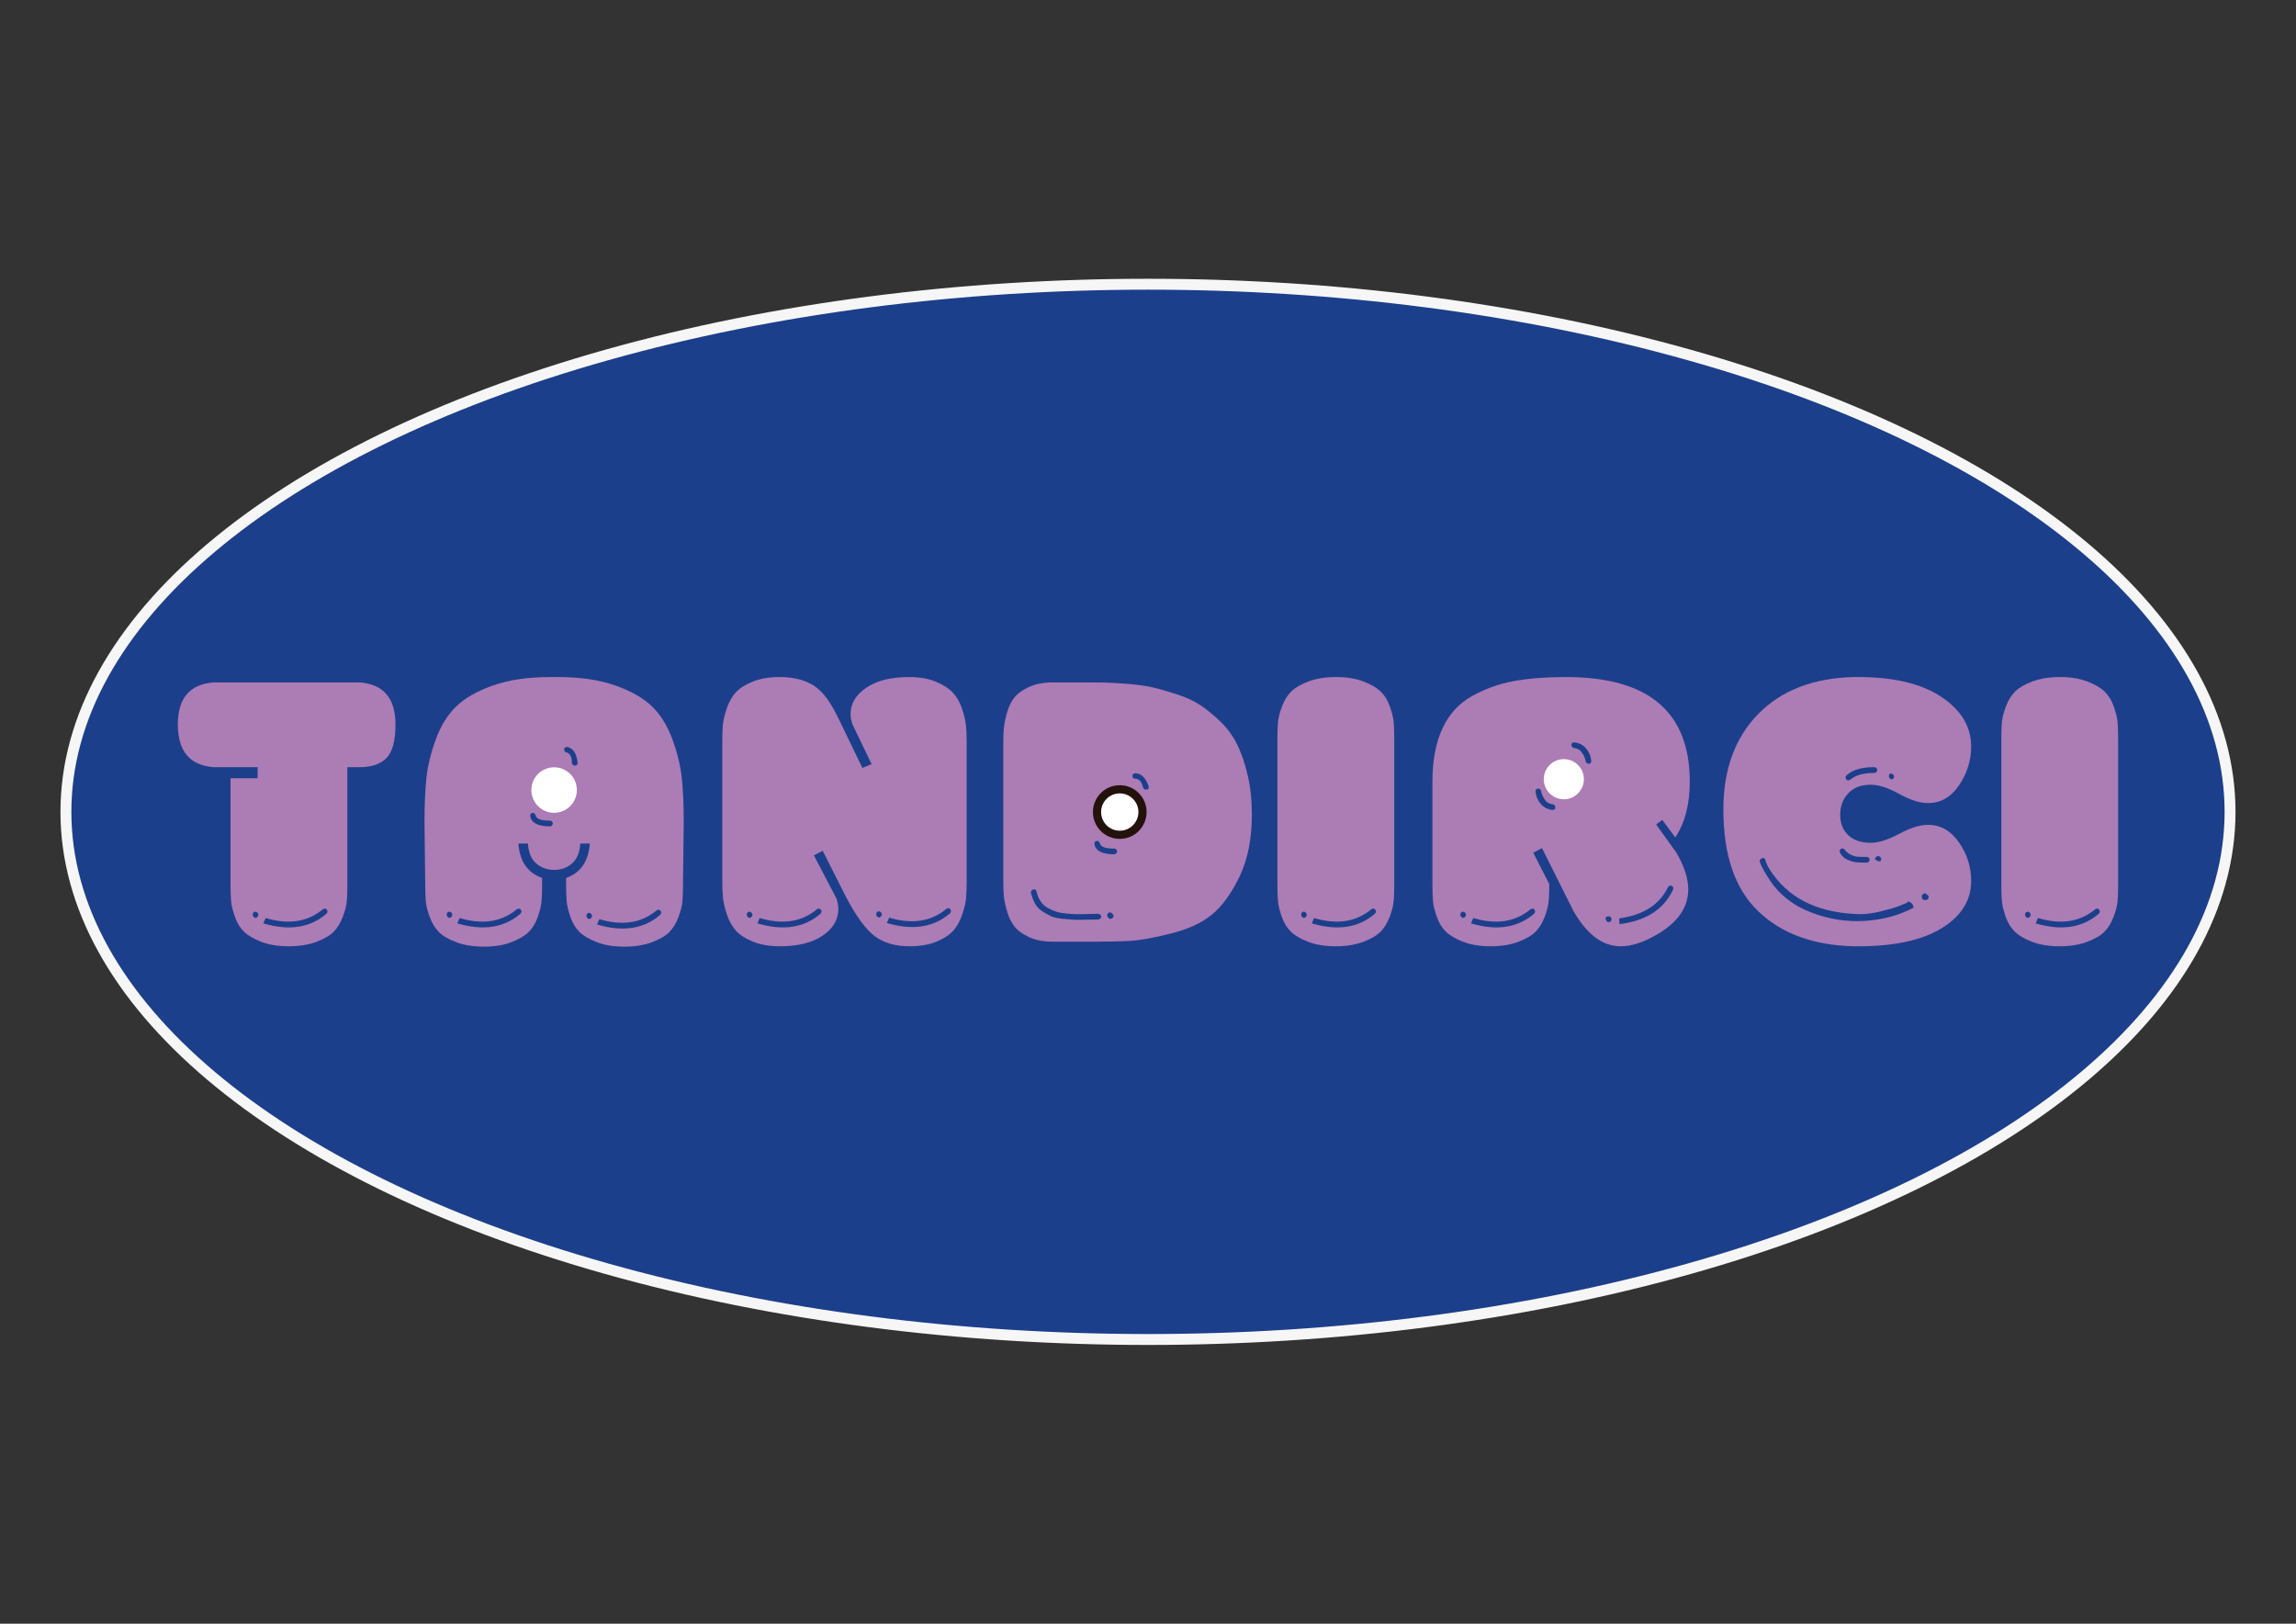<?xml version="1.0" encoding="utf-8"?>
<!-- Generator: Adobe Illustrator 28.7.1, SVG Export Plug-In . SVG Version: 9.03 Build 54978)  -->
<svg version="1.0" id="katman_1" xmlns="http://www.w3.org/2000/svg" xmlns:xlink="http://www.w3.org/1999/xlink" x="0px" y="0px"
	 viewBox="0 0 841.89 595.28" style="enable-background:new 0 0 841.89 595.28;" xml:space="preserve">
<rect x="0" y="0" width="841.89" height="595.28" fill="#333333" stroke="none"/>
<style type="text/css">
	.st0{fill:#1C3F8B;stroke:#F6F6F6;stroke-width:4;stroke-miterlimit:10;}
	.st1{fill:#AC7CB5;}
	.st2{fill:#FFFFFF;}
	.st3{fill:#FFFFFF;stroke:#23120B;stroke-width:3;stroke-miterlimit:10;}
</style>
<ellipse class="st0" cx="420.94" cy="297.64" rx="396.77" ry="193.44"/>
<g>
	<g>
		<path class="st1" d="M94.47,285.32v-4.06h-16.1c-8.77-0.65-13.16-5.88-13.16-15.68c0-9.61,4.39-14.75,13.16-15.4h53.48
			c8.77,0.65,13.16,5.79,13.16,15.4c0,5.97-1.1,10.08-3.29,12.32c-2.19,2.24-5.48,3.36-9.87,3.36h-4.48v43.54
			c0,2.15-0.07,4.01-0.21,5.6c-0.14,1.59-0.63,3.5-1.47,5.74c-0.84,2.24-1.96,4.06-3.36,5.46c-1.4,1.4-3.52,2.64-6.37,3.71
			c-2.85,1.07-6.23,1.61-10.15,1.61c-3.83,0-7.14-0.54-9.94-1.61c-2.8-1.07-4.92-2.31-6.37-3.71c-1.45-1.4-2.57-3.22-3.36-5.46
			c-0.79-2.24-1.26-4.15-1.4-5.74c-0.14-1.59-0.21-3.45-0.21-5.6v-39.48H94.47z M94.75,335.3c-0.19-0.65-0.54-1-1.05-1.05
			c-0.51-0.05-0.86,0.26-1.05,0.91c0,0.37,0.09,0.68,0.28,0.91c0.19,0.23,0.4,0.37,0.63,0.42c0.23,0.05,0.47-0.02,0.7-0.21
			c0.23-0.19,0.4-0.47,0.49-0.84V335.3z M118.41,333.34c-5.6,4.67-12.6,5.74-21,3.22l-0.84,1.96c9.43,2.8,17.13,1.63,23.1-3.5
			c0.47-0.47,0.54-0.96,0.21-1.47C119.55,333.04,119.06,332.97,118.41,333.34z"/>
		<path class="st1" d="M203.25,318.92c-2.61,0-4.83-0.79-6.65-2.38c-1.82-1.59-2.82-4.01-3.01-7.28h-3.5
			c0.47,6.53,3.36,10.73,8.68,12.6v3.08c0,2.15-0.07,4.01-0.21,5.6c-0.14,1.59-0.61,3.5-1.4,5.74c-0.79,2.24-1.91,4.06-3.36,5.46
			c-1.45,1.4-3.57,2.64-6.37,3.71c-2.8,1.07-6.11,1.61-9.94,1.61c-3.92,0-7.3-0.54-10.15-1.61c-2.85-1.07-4.97-2.31-6.37-3.71
			c-1.4-1.4-2.52-3.22-3.36-5.46s-1.33-4.15-1.47-5.74c-0.14-1.59-0.21-3.45-0.21-5.6l-0.28-23.52c0-6.25,0.23-11.62,0.7-16.1
			c0.47-4.48,1.61-9.22,3.43-14.21c1.82-4.99,4.32-9.03,7.49-12.11c3.17-3.08,7.68-5.65,13.51-7.7c5.83-2.05,12.81-3.08,20.93-3.08
			h2.94c8.12,0,15.1,1.03,20.93,3.08c5.83,2.05,10.34,4.62,13.51,7.7c3.17,3.08,5.67,7.12,7.49,12.11
			c1.82,4.99,2.96,9.73,3.43,14.21c0.47,4.48,0.7,9.85,0.7,16.1l-0.28,23.52c0,2.15-0.07,4.01-0.21,5.6
			c-0.14,1.59-0.63,3.5-1.47,5.74s-1.96,4.06-3.36,5.46c-1.4,1.4-3.52,2.64-6.37,3.71c-2.85,1.07-6.23,1.61-10.15,1.61
			c-3.83,0-7.14-0.54-9.94-1.61c-2.8-1.07-4.92-2.31-6.37-3.71c-1.45-1.4-2.57-3.22-3.36-5.46c-0.79-2.24-1.26-4.15-1.4-5.74
			c-0.14-1.59-0.21-3.45-0.21-5.6v-3.08c5.32-1.87,8.21-6.07,8.68-12.6h-3.5c-0.19,3.27-1.19,5.69-3.01,7.28
			C207.94,318.13,205.77,318.92,203.25,318.92z M165.87,335.3c-0.19-0.65-0.54-1-1.05-1.05c-0.51-0.05-0.86,0.26-1.05,0.91
			c0,0.37,0.09,0.68,0.28,0.91c0.19,0.23,0.4,0.37,0.63,0.42c0.23,0.05,0.47-0.02,0.7-0.21c0.23-0.19,0.4-0.47,0.49-0.84V335.3z
			 M189.53,333.34c-5.6,4.67-12.6,5.74-21,3.22l-0.84,1.96c9.43,2.8,17.13,1.63,23.1-3.5c0.47-0.47,0.54-0.96,0.21-1.47
			C190.67,333.04,190.18,332.97,189.53,333.34z M194.43,299.32c0.47,2.43,2.89,3.64,7.28,3.64c0.47-0.09,0.77-0.33,0.91-0.7
			c0.14-0.37,0.09-0.7-0.14-0.98c-0.23-0.28-0.58-0.42-1.05-0.42c-3.08,0-4.76-0.65-5.04-1.96c-0.19-0.65-0.58-0.93-1.19-0.84
			C194.59,298.15,194.33,298.57,194.43,299.32z M207.59,275.8c1.4,0.28,2.1,1.59,2.1,3.92c0.19,0.65,0.58,0.98,1.19,0.98
			c0.61,0,0.91-0.37,0.91-1.12c-0.37-3.36-1.63-5.27-3.78-5.74c-0.65,0-1.03,0.28-1.12,0.84
			C206.79,275.24,207.03,275.61,207.59,275.8z M217.11,335.72c-0.19-0.65-0.54-1-1.05-1.05c-0.51-0.05-0.86,0.26-1.05,0.91
			c0,0.37,0.09,0.68,0.28,0.91c0.19,0.23,0.4,0.37,0.63,0.42c0.23,0.05,0.47-0.02,0.7-0.21c0.23-0.19,0.4-0.47,0.49-0.84V335.72z
			 M240.77,333.76c-5.6,4.67-12.6,5.74-21,3.22l-0.84,1.96c9.43,2.8,17.13,1.63,23.1-3.5c0.47-0.47,0.54-0.96,0.21-1.47
			C241.91,333.46,241.42,333.39,240.77,333.76z"/>
		<path class="st1" d="M319.59,280.14l-7-14.56c-0.47-1.4-0.7-2.66-0.7-3.78c0-3.83,1.91-7.05,5.74-9.66
			c3.83-2.61,9.05-3.92,15.68-3.92c3.83,0,7.09,0.56,9.8,1.68c2.71,1.12,4.78,2.45,6.23,3.99c1.45,1.54,2.57,3.48,3.36,5.81
			c0.79,2.33,1.28,4.34,1.47,6.02c0.19,1.68,0.28,3.64,0.28,5.88v51.8c0,2.24-0.07,4.18-0.21,5.81c-0.14,1.63-0.61,3.64-1.4,6.02
			c-0.79,2.38-1.89,4.36-3.29,5.95c-1.4,1.59-3.48,2.94-6.23,4.06c-2.75,1.12-6.04,1.68-9.87,1.68c-5.04,0-9.22-1.19-12.53-3.57
			c-3.31-2.38-6.93-7.3-10.85-14.77l-8.4-16.66l-3.22,1.68l8.26,15.82c0.47,1.4,0.7,2.66,0.7,3.78c0,3.92-1.91,7.19-5.74,9.8
			c-3.83,2.61-9.05,3.92-15.68,3.92c-3.83,0-7.12-0.56-9.87-1.68c-2.75-1.12-4.83-2.45-6.23-3.99c-1.4-1.54-2.5-3.48-3.29-5.81
			c-0.79-2.33-1.28-4.36-1.47-6.09c-0.19-1.73-0.28-3.71-0.28-5.95v-51.8c0-2.24,0.07-4.18,0.21-5.81c0.14-1.63,0.61-3.64,1.4-6.02
			c0.79-2.38,1.89-4.34,3.29-5.88c1.4-1.54,3.48-2.87,6.23-3.99c2.75-1.12,6.04-1.68,9.87-1.68c5.04,0,9.19,1.03,12.46,3.08
			c3.27,2.05,6.35,6.16,9.24,12.32l8.68,17.92L319.59,280.14z M275.91,335.3c-0.19-0.65-0.54-1-1.05-1.05
			c-0.51-0.05-0.86,0.26-1.05,0.91c0,0.37,0.09,0.68,0.28,0.91c0.19,0.23,0.4,0.37,0.63,0.42c0.23,0.05,0.47-0.02,0.7-0.21
			c0.23-0.19,0.4-0.47,0.49-0.84V335.3z M299.57,333.34c-5.6,4.67-12.6,5.74-21,3.22l-0.84,1.96c9.43,2.8,17.13,1.63,23.1-3.5
			c0.47-0.47,0.54-0.96,0.21-1.47C300.71,333.04,300.22,332.97,299.57,333.34z M323.37,335.16c-0.19-0.65-0.54-1-1.05-1.05
			c-0.51-0.05-0.86,0.26-1.05,0.91c0,0.37,0.09,0.68,0.28,0.91c0.19,0.23,0.4,0.37,0.63,0.42c0.23,0.05,0.47-0.02,0.7-0.21
			c0.23-0.19,0.4-0.47,0.49-0.84V335.16z M347.03,333.2c-5.6,4.67-12.6,5.74-21,3.22l-0.84,1.96c9.43,2.8,17.13,1.63,23.1-3.5
			c0.47-0.47,0.54-0.96,0.21-1.47C348.17,332.9,347.68,332.83,347.03,333.2z"/>
		<path class="st1" d="M367.88,272.3c0-2.05,0.07-3.85,0.21-5.39s0.54-3.45,1.19-5.74c0.65-2.29,1.59-4.15,2.8-5.6
			c1.21-1.45,3.01-2.71,5.39-3.78c2.38-1.07,5.25-1.61,8.61-1.61h12.04c3.08,0,5.53,0.02,7.35,0.07c1.82,0.05,4.53,0.21,8.12,0.49
			c3.59,0.28,6.6,0.7,9.03,1.26c2.43,0.56,5.37,1.4,8.82,2.52c3.45,1.12,6.35,2.45,8.68,3.99c2.33,1.54,4.78,3.55,7.35,6.02
			c2.57,2.47,4.62,5.27,6.16,8.4c1.54,3.13,2.82,6.86,3.85,11.2c1.03,4.34,1.54,9.12,1.54,14.35v0.28c0,8.87-1.52,16.43-4.55,22.68
			c-3.03,6.25-6.42,10.9-10.15,13.93c-3.73,3.03-8.8,5.34-15.19,6.93c-6.39,1.59-11.36,2.47-14.91,2.66
			c-3.55,0.19-8.26,0.28-14.14,0.28c-0.93,0-1.59,0-1.96,0h-12.04c-3.36,0-6.23-0.54-8.61-1.61c-2.38-1.07-4.18-2.36-5.39-3.85
			c-1.21-1.49-2.15-3.36-2.8-5.6c-0.65-2.24-1.05-4.13-1.19-5.67s-0.21-3.38-0.21-5.53V272.3z M380.06,326.76
			c-0.19-0.56-0.54-0.79-1.05-0.7c-0.51,0.09-0.86,0.42-1.05,0.98c0.37,1.59,0.89,2.99,1.54,4.2c0.65,1.21,1.59,2.19,2.8,2.94
			c1.21,0.75,2.26,1.33,3.15,1.75c0.89,0.42,2.29,0.72,4.2,0.91c1.91,0.19,3.27,0.3,4.06,0.35c0.79,0.05,2.31,0.05,4.55,0
			c2.24-0.05,3.64-0.07,4.2-0.07c0.37,0,0.68-0.09,0.91-0.28c0.23-0.19,0.37-0.4,0.42-0.63c0.05-0.23-0.02-0.47-0.21-0.7
			c-0.19-0.23-0.47-0.4-0.84-0.49c-0.65,0-1.84,0.02-3.57,0.07c-1.73,0.05-3.08,0.07-4.06,0.07c-0.98,0-2.26-0.07-3.85-0.21
			c-1.59-0.14-2.89-0.37-3.92-0.7c-1.03-0.33-2.08-0.79-3.15-1.4c-1.07-0.61-1.96-1.42-2.66-2.45
			C380.84,329.37,380.34,328.16,380.06,326.76z M401.33,309.56c0.47,2.43,2.89,3.64,7.28,3.64c0.47-0.09,0.77-0.33,0.91-0.7
			c0.14-0.37,0.09-0.7-0.14-0.98c-0.23-0.28-0.58-0.42-1.05-0.42c-3.08,0-4.76-0.65-5.04-1.96c-0.19-0.65-0.58-0.93-1.19-0.84
			C401.49,308.39,401.23,308.81,401.33,309.56z M407.64,334.74c-0.65-0.37-1.14-0.3-1.47,0.21c-0.33,0.51-0.26,1,0.21,1.47
			l0.28,0.28c0.56,0.28,1.03,0.19,1.4-0.28c0.37-0.47,0.33-0.93-0.14-1.4L407.64,334.74z M416.19,285.49
			c1.43-0.06,2.42,1.04,2.97,3.31c0.34,0.59,0.8,0.81,1.39,0.67c0.59-0.14,0.8-0.58,0.62-1.3c-1.16-3.17-2.84-4.73-5.03-4.68
			c-0.64,0.16-0.93,0.52-0.89,1.08C415.28,285.14,415.6,285.45,416.19,285.49z"/>
		<path class="st1" d="M468.4,270.34c0-2.15,0.07-4.01,0.21-5.6c0.14-1.59,0.63-3.5,1.47-5.74c0.84-2.24,1.96-4.06,3.36-5.46
			c1.4-1.4,3.52-2.64,6.37-3.71c2.85-1.07,6.23-1.61,10.15-1.61c3.83,0,7.14,0.54,9.94,1.61c2.8,1.07,4.92,2.31,6.37,3.71
			c1.45,1.4,2.57,3.22,3.36,5.46c0.79,2.24,1.26,4.15,1.4,5.74c0.14,1.59,0.21,3.45,0.21,5.6v54.46c0,2.15-0.07,4.01-0.21,5.6
			c-0.14,1.59-0.63,3.5-1.47,5.74s-1.96,4.06-3.36,5.46c-1.4,1.4-3.52,2.64-6.37,3.71c-2.85,1.07-6.23,1.61-10.15,1.61
			c-3.83,0-7.14-0.54-9.94-1.61s-4.92-2.31-6.37-3.71c-1.45-1.4-2.57-3.22-3.36-5.46c-0.79-2.24-1.26-4.15-1.4-5.74
			c-0.14-1.59-0.21-3.45-0.21-5.6V270.34z M479.18,335.3c-0.19-0.65-0.54-1-1.05-1.05c-0.51-0.05-0.86,0.26-1.05,0.91
			c0,0.37,0.09,0.68,0.28,0.91c0.19,0.23,0.4,0.37,0.63,0.42c0.23,0.05,0.47-0.02,0.7-0.21c0.23-0.19,0.4-0.47,0.49-0.84V335.3z
			 M502.84,333.34c-5.6,4.67-12.6,5.74-21,3.22l-0.84,1.96c9.43,2.8,17.13,1.63,23.1-3.5c0.47-0.47,0.54-0.96,0.21-1.47
			C503.99,333.04,503.5,332.97,502.84,333.34z"/>
		<path class="st1" d="M614.7,312.62c2.89,4.95,4.34,9.43,4.34,13.44c0,6.81-4.06,12.46-12.18,16.94c-4.57,2.61-8.77,3.92-12.6,3.92
			c-6.63,0-12.41-4.34-17.36-13.02l-11.48-22.96l-3.22,1.68l5.88,11.48v0.7c0,2.15-0.07,4.01-0.21,5.6
			c-0.14,1.59-0.63,3.5-1.47,5.74c-0.84,2.24-1.96,4.06-3.36,5.46c-1.4,1.4-3.52,2.64-6.37,3.71c-2.85,1.07-6.23,1.61-10.15,1.61
			c-3.83,0-7.14-0.54-9.94-1.61s-4.92-2.31-6.37-3.71c-1.45-1.4-2.57-3.22-3.36-5.46c-0.79-2.24-1.26-4.15-1.4-5.74
			c-0.14-1.59-0.21-3.45-0.21-5.6v-38.22c0-7.75,1.21-14.23,3.64-19.46c2.43-5.23,6-9.17,10.71-11.83c4.71-2.66,9.78-4.5,15.19-5.53
			c5.41-1.03,11.9-1.54,19.46-1.54c30.24,0,45.36,12.79,45.36,38.36c0,8.31-1.77,15.12-5.32,20.44l-4.76-6.44l-2.24,1.68
			L614.7,312.62z M537.56,335.3c-0.19-0.65-0.54-1-1.05-1.05c-0.51-0.05-0.86,0.26-1.05,0.91c0,0.37,0.09,0.68,0.28,0.91
			c0.19,0.23,0.4,0.37,0.63,0.42c0.23,0.05,0.47-0.02,0.7-0.21c0.23-0.19,0.4-0.47,0.49-0.84V335.3z M561.22,333.34
			c-5.6,4.67-12.6,5.74-21,3.22l-0.84,1.96c9.43,2.8,17.13,1.63,23.1-3.5c0.47-0.47,0.54-0.96,0.21-1.47
			C562.36,333.04,561.87,332.97,561.22,333.34z M569.34,294.84c-1.31-0.09-2.33-0.75-3.08-1.96c-0.75-1.21-1.12-2.15-1.12-2.8
			c-0.19-0.65-0.58-0.98-1.19-0.98c-0.61,0-0.91,0.37-0.91,1.12c0.19,1.77,0.84,3.29,1.96,4.55s2.52,1.98,4.2,2.17
			c0.75,0,1.12-0.3,1.12-0.91C570.32,295.42,569.99,295.03,569.34,294.84z M577.18,274.26c1.31,0.09,2.33,0.75,3.08,1.96
			c0.75,1.21,1.12,2.15,1.12,2.8c0.19,0.65,0.58,0.98,1.19,0.98c0.61,0,0.91-0.37,0.91-1.12c-0.19-1.77-0.84-3.29-1.96-4.55
			c-1.12-1.26-2.52-1.98-4.2-2.17c-0.75,0-1.12,0.3-1.12,0.91C576.2,273.68,576.53,274.07,577.18,274.26z M590.76,336.42
			c-0.37-0.47-0.84-0.61-1.4-0.42c-0.56,0.19-0.75,0.56-0.56,1.12c0.28,0.75,0.72,1.05,1.33,0.91c0.61-0.14,0.86-0.63,0.77-1.47
			L590.76,336.42z M611.62,325.22c-3.08,6.44-9.05,10.27-17.92,11.48l0.14,2.1c9.71-1.21,16.24-5.41,19.6-12.6
			c0.28-0.65,0.14-1.12-0.42-1.4C612.46,324.52,611.99,324.66,611.62,325.22z"/>
		<path class="st1" d="M685.96,308.98c2.89,0,6.37-1.1,10.43-3.29c4.06-2.19,7.58-3.29,10.57-3.29c4.57,0,8.35,2.15,11.34,6.44
			c2.99,4.29,4.48,9.01,4.48,14.14c0,7.09-3.59,12.86-10.78,17.29c-7.19,4.43-17.36,6.65-30.52,6.65h-1.82
			c-14.75-0.37-26.39-4.64-34.93-12.81c-8.54-8.17-12.81-20.6-12.81-37.31c0-14.65,4.25-26.32,12.74-35
			c8.49-8.68,20.16-13.21,35-13.58h1.82c12.97,0,23.1,2.43,30.38,7.28c7.28,4.85,10.92,10.92,10.92,18.2
			c0,5.04-1.47,9.75-4.41,14.14c-2.94,4.39-6.74,6.58-11.41,6.58c-2.99,0-6.51-1.12-10.57-3.36c-4.06-2.24-7.54-3.36-10.43-3.36
			c-3.55,0-6.3,1.05-8.26,3.15c-1.96,2.1-2.94,4.74-2.94,7.91c0,3.08,0.98,5.55,2.94,7.42
			C679.66,308.05,682.41,308.98,685.96,308.98z M647.32,315.28c-0.19-0.56-0.54-0.79-1.05-0.7c-0.51,0.09-0.86,0.42-1.05,0.98
			c0.19,1.31,1.49,3.78,3.92,7.42c3.55,5.23,8.54,9.08,14.98,11.55c6.44,2.47,13,3.5,19.67,3.08c6.67-0.42,12.62-2.03,17.85-4.83
			c0-0.93-0.47-1.63-1.4-2.1c-0.56-0.28-0.89-0.19-0.98,0.28c-0.75,0.28-1.73,0.68-2.94,1.19c-1.21,0.51-3.34,1.14-6.37,1.89
			c-3.03,0.75-5.58,1.12-7.63,1.12c-14.56-0.28-25.25-5.09-32.06-14.42C648.58,318.5,647.6,316.68,647.32,315.28z M674.76,312.76
			c0.65,1.12,1.56,1.94,2.73,2.45c1.17,0.51,2.22,0.82,3.15,0.91c0.93,0.09,2.24,0.14,3.92,0.14c0.47-0.09,0.77-0.33,0.91-0.7
			c0.14-0.37,0.09-0.7-0.14-0.98c-0.23-0.28-0.58-0.42-1.05-0.42c-1.49,0-2.57-0.02-3.22-0.07c-0.65-0.05-1.45-0.28-2.38-0.7
			c-0.93-0.42-1.73-1.1-2.38-2.03c-0.56-0.37-1.03-0.4-1.4-0.07C674.53,311.62,674.48,312.11,674.76,312.76z M678.4,285.88
			c1.96-1.68,4.95-2.52,8.96-2.52c0.47-0.09,0.77-0.33,0.91-0.7c0.14-0.37,0.09-0.7-0.14-0.98c-0.23-0.28-0.58-0.42-1.05-0.42
			c-4.48,0-7.79,0.98-9.94,2.94c-0.47,0.47-0.54,0.96-0.21,1.47C677.26,286.18,677.75,286.25,678.4,285.88z M689.46,314.16
			c-0.56-0.37-0.98-0.42-1.26-0.14c-0.93,0.56-0.89,1.07,0.14,1.54c0.84,0.37,1.31,0.28,1.4-0.28
			C689.83,315,689.74,314.63,689.46,314.16z M694.22,283.92c-0.84-0.47-1.35-0.42-1.54,0.14c-0.19,0.65,0,1.17,0.56,1.54
			c0.47,0.28,0.84,0.14,1.12-0.42C694.64,284.9,694.59,284.48,694.22,283.92z M705.98,329.98c0.65,0,1.05-0.28,1.19-0.84
			c0.14-0.56-0.12-0.98-0.77-1.26c-0.28-0.37-0.61-0.47-0.98-0.28c-0.37,0.19-0.65,0.51-0.84,0.98c0.09,0.09,0.14,0.23,0.14,0.42
			c0.09,0.65,0.47,0.98,1.12,0.98H705.98z"/>
		<path class="st1" d="M733.84,270.34c0-2.15,0.07-4.01,0.21-5.6c0.14-1.59,0.63-3.5,1.47-5.74c0.84-2.24,1.96-4.06,3.36-5.46
			c1.4-1.4,3.52-2.64,6.37-3.71c2.85-1.07,6.23-1.61,10.15-1.61c3.83,0,7.14,0.54,9.94,1.61c2.8,1.07,4.92,2.31,6.37,3.71
			c1.45,1.4,2.57,3.22,3.36,5.46c0.79,2.24,1.26,4.15,1.4,5.74c0.14,1.59,0.21,3.45,0.21,5.6v54.46c0,2.15-0.07,4.01-0.21,5.6
			c-0.14,1.59-0.63,3.5-1.47,5.74s-1.96,4.06-3.36,5.46c-1.4,1.4-3.52,2.64-6.37,3.71c-2.85,1.07-6.23,1.61-10.15,1.61
			c-3.83,0-7.14-0.54-9.94-1.61s-4.92-2.31-6.37-3.71c-1.45-1.4-2.57-3.22-3.36-5.46c-0.79-2.24-1.26-4.15-1.4-5.74
			c-0.14-1.59-0.21-3.45-0.21-5.6V270.34z M744.62,335.3c-0.19-0.65-0.54-1-1.05-1.05c-0.51-0.05-0.86,0.26-1.05,0.91
			c0,0.37,0.09,0.68,0.28,0.91c0.19,0.23,0.4,0.37,0.63,0.42c0.23,0.05,0.47-0.02,0.7-0.21c0.23-0.19,0.4-0.47,0.49-0.84V335.3z
			 M768.28,333.34c-5.6,4.67-12.6,5.74-21,3.22l-0.84,1.96c9.43,2.8,17.13,1.63,23.1-3.5c0.47-0.47,0.54-0.96,0.21-1.47
			C769.42,333.04,768.93,332.97,768.28,333.34z"/>
	</g>
	<circle class="st2" cx="203.18" cy="289.64" r="8.34"/>
	<circle class="st3" cx="410.59" cy="297.71" r="8.34"/>
	<circle class="st2" cx="573.42" cy="285.67" r="7.36"/>
</g>
</svg>
